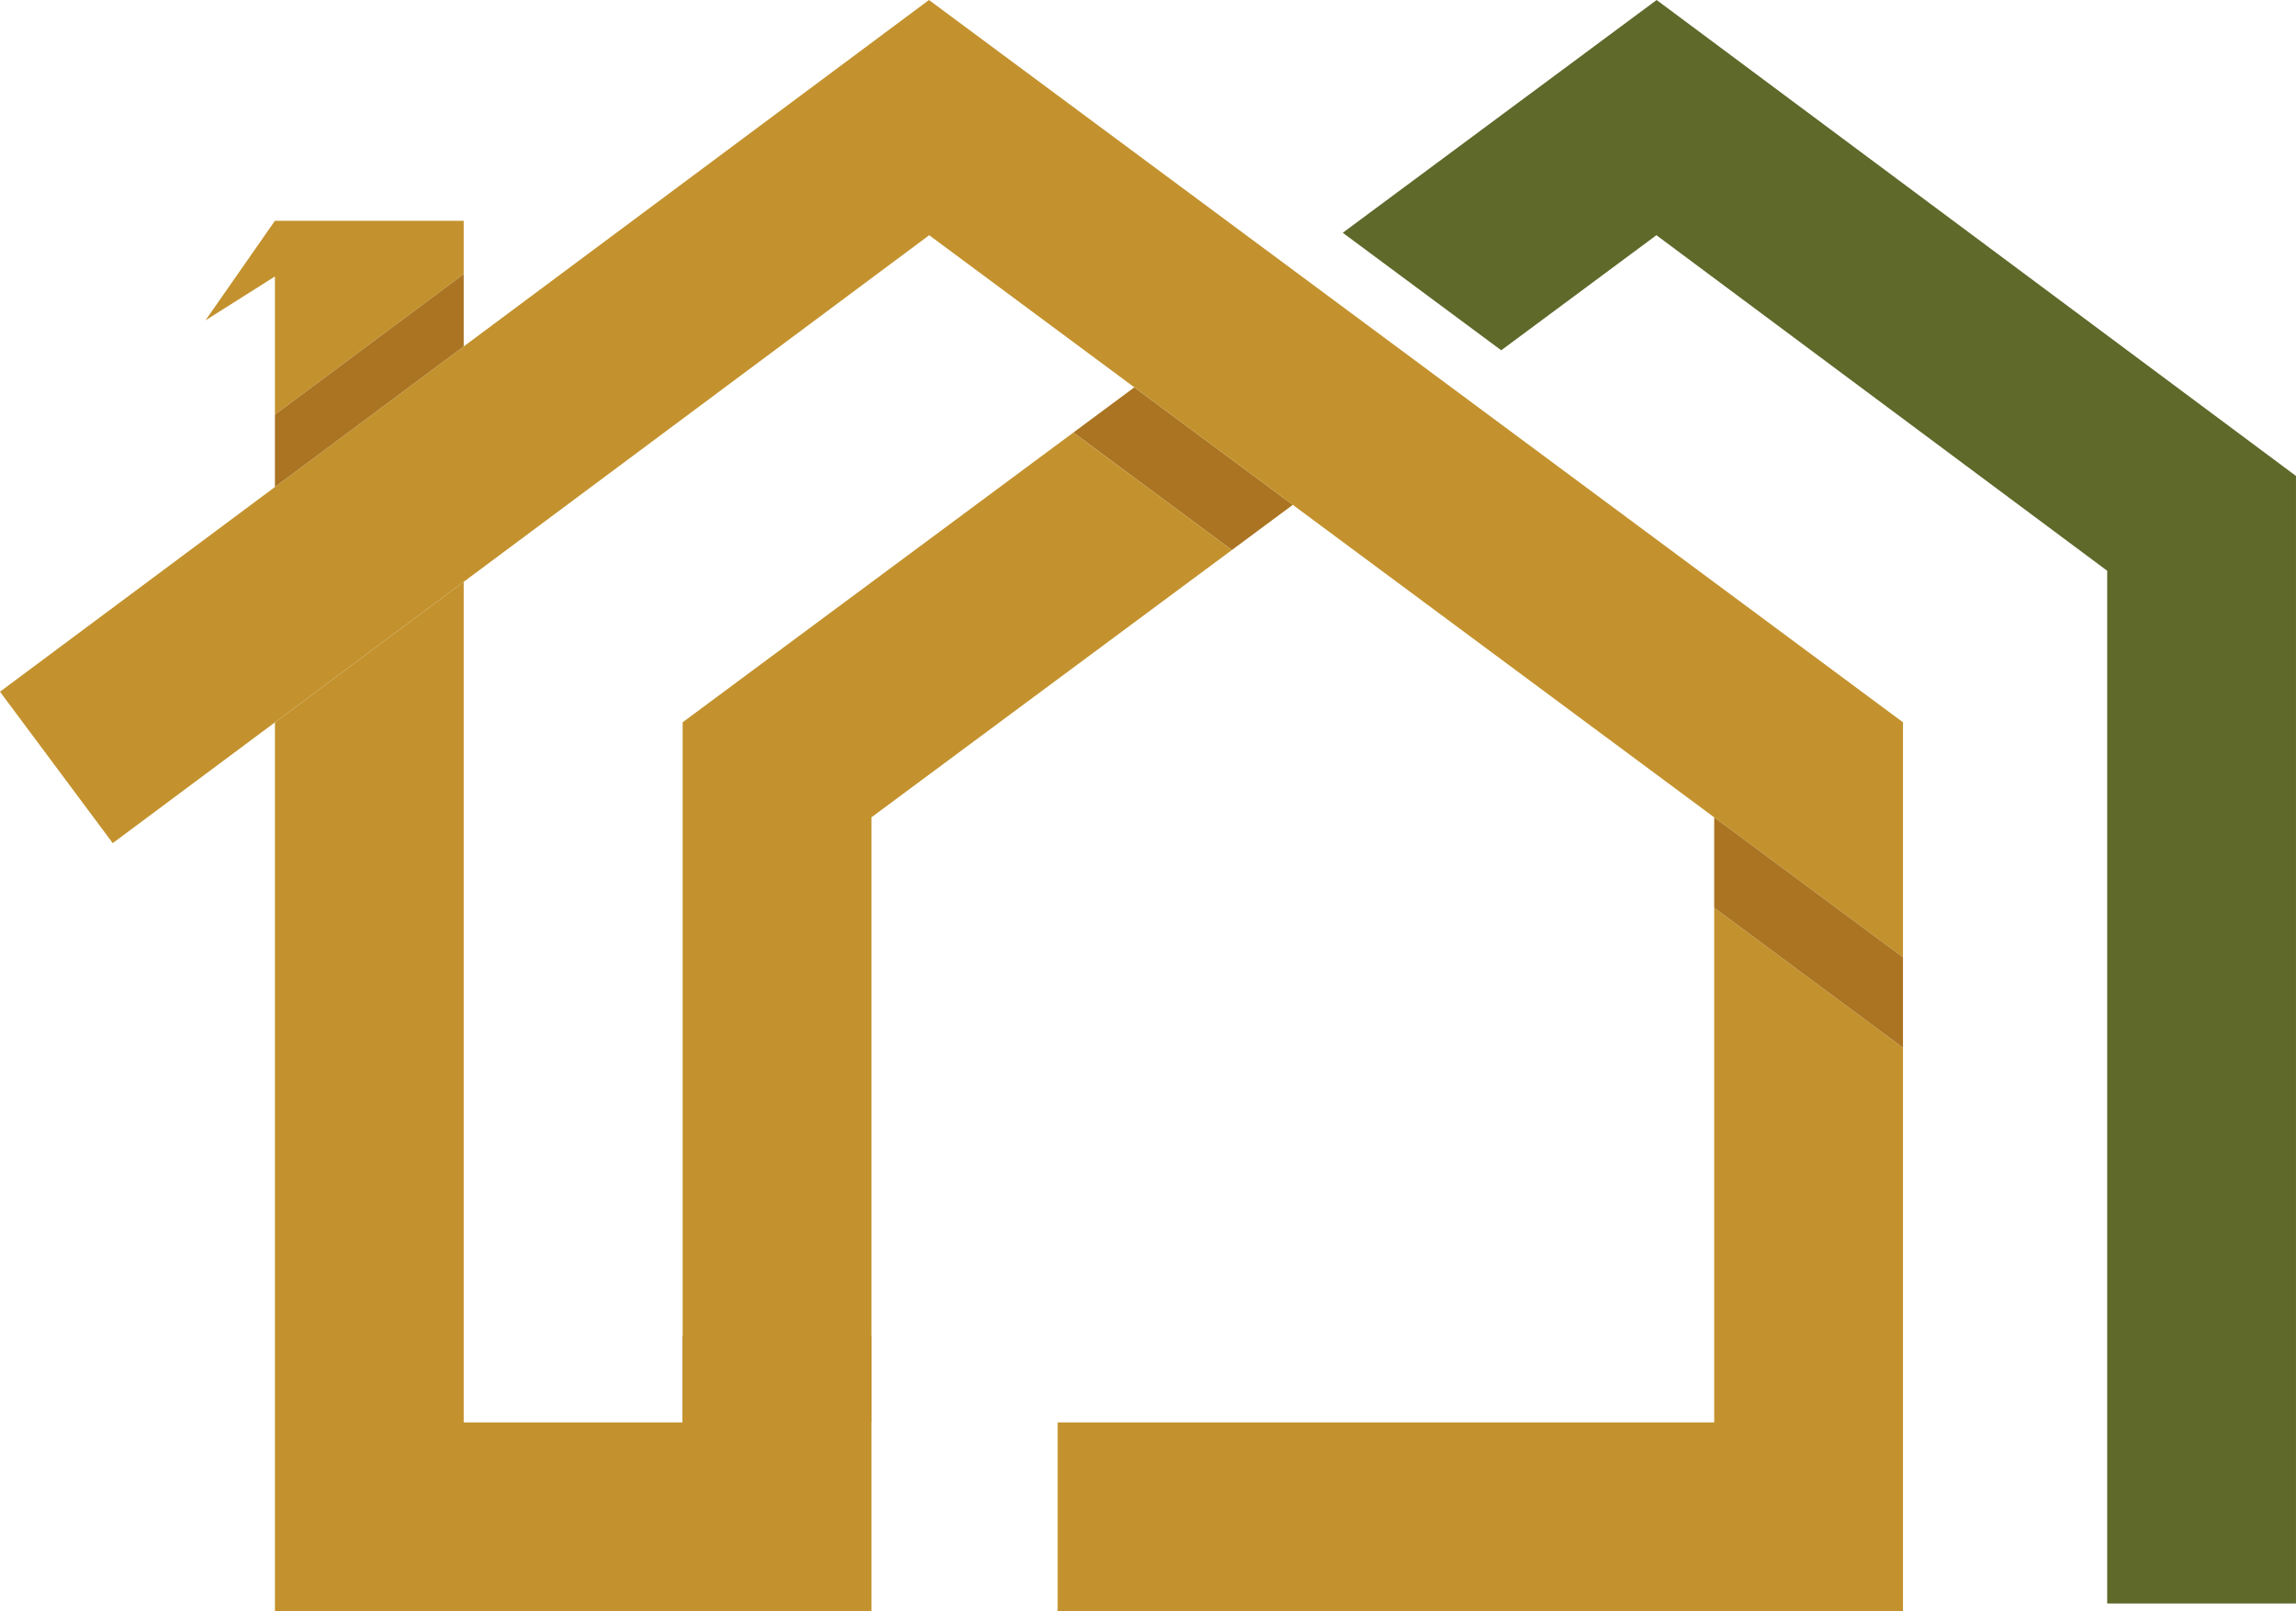 <?xml version="1.0" encoding="UTF-8" standalone="no"?><svg xmlns="http://www.w3.org/2000/svg" xmlns:xlink="http://www.w3.org/1999/xlink" fill="#000000" height="678.7" preserveAspectRatio="xMidYMid meet" version="1" viewBox="0.0 0.0 967.3 678.7" width="967.3" zoomAndPan="magnify"><defs><clipPath id="a"><path d="M 565 0 L 967.289 0 L 967.289 676 L 565 676 Z M 565 0"/></clipPath><clipPath id="b"><path d="M 445 382 L 802 382 L 802 678.738 L 445 678.738 Z M 445 382"/></clipPath><clipPath id="c"><path d="M 115 182 L 519 182 L 519 678.738 L 115 678.738 Z M 115 182"/></clipPath></defs><g><g clip-path="url(#a)" id="change1_1"><path d="M 697.938 0.004 L 565.699 98.059 L 632.465 147.562 L 697.844 99.082 L 887.758 240.445 L 887.758 675.492 L 967.289 675.492 L 967.289 200.5 L 697.938 0.004" fill="#5e692a"/></g><g id="change2_1"><path d="M 477.895 163.168 L 452.219 182.207 L 518.98 231.711 L 544.656 212.672 L 477.895 163.168" fill="#aa7422"/></g><g id="change2_2"><path d="M 367.129 562.723 L 287.598 562.723 L 287.598 599.207 L 367.129 599.207 L 367.129 562.723" fill="#aa7422"/></g><g id="change3_3"><path d="M 391.375 0 L 0 291.391 L 47.496 355.184 L 391.473 99.086 L 610.445 261.457 L 801.719 403.285 L 801.719 304.273 L 391.375 0" fill="#c3922e"/></g><g clip-path="url(#b)" id="change3_2"><path d="M 722.184 599.207 L 445.578 599.207 L 445.578 678.738 L 801.719 678.738 L 801.719 441.363 L 722.184 382.391 L 722.184 599.207" fill="#c3922e"/></g><g id="change2_3"><path d="M 722.184 344.312 L 722.184 382.391 L 801.719 441.363 L 801.719 403.285 L 722.184 344.312" fill="#aa7422"/></g><g clip-path="url(#c)" id="change3_1"><path d="M 452.219 182.207 L 287.598 304.273 L 287.598 599.207 L 195.355 599.207 L 195.355 245.098 L 115.824 304.312 L 115.824 678.738 L 367.129 678.738 L 367.129 344.312 L 518.98 231.711 L 452.219 182.207" fill="#c3922e"/></g><g id="change3_4"><path d="M 195.355 93.004 L 115.824 93.004 L 86.555 134.969 L 115.824 116.469 L 115.824 174.672 L 195.355 115.457 L 195.355 93.004" fill="#c3922e"/></g><g id="change2_4"><path d="M 195.355 145.941 L 195.355 115.457 L 115.824 174.672 L 115.824 205.156 L 195.355 145.941" fill="#aa7422"/></g></g></svg>